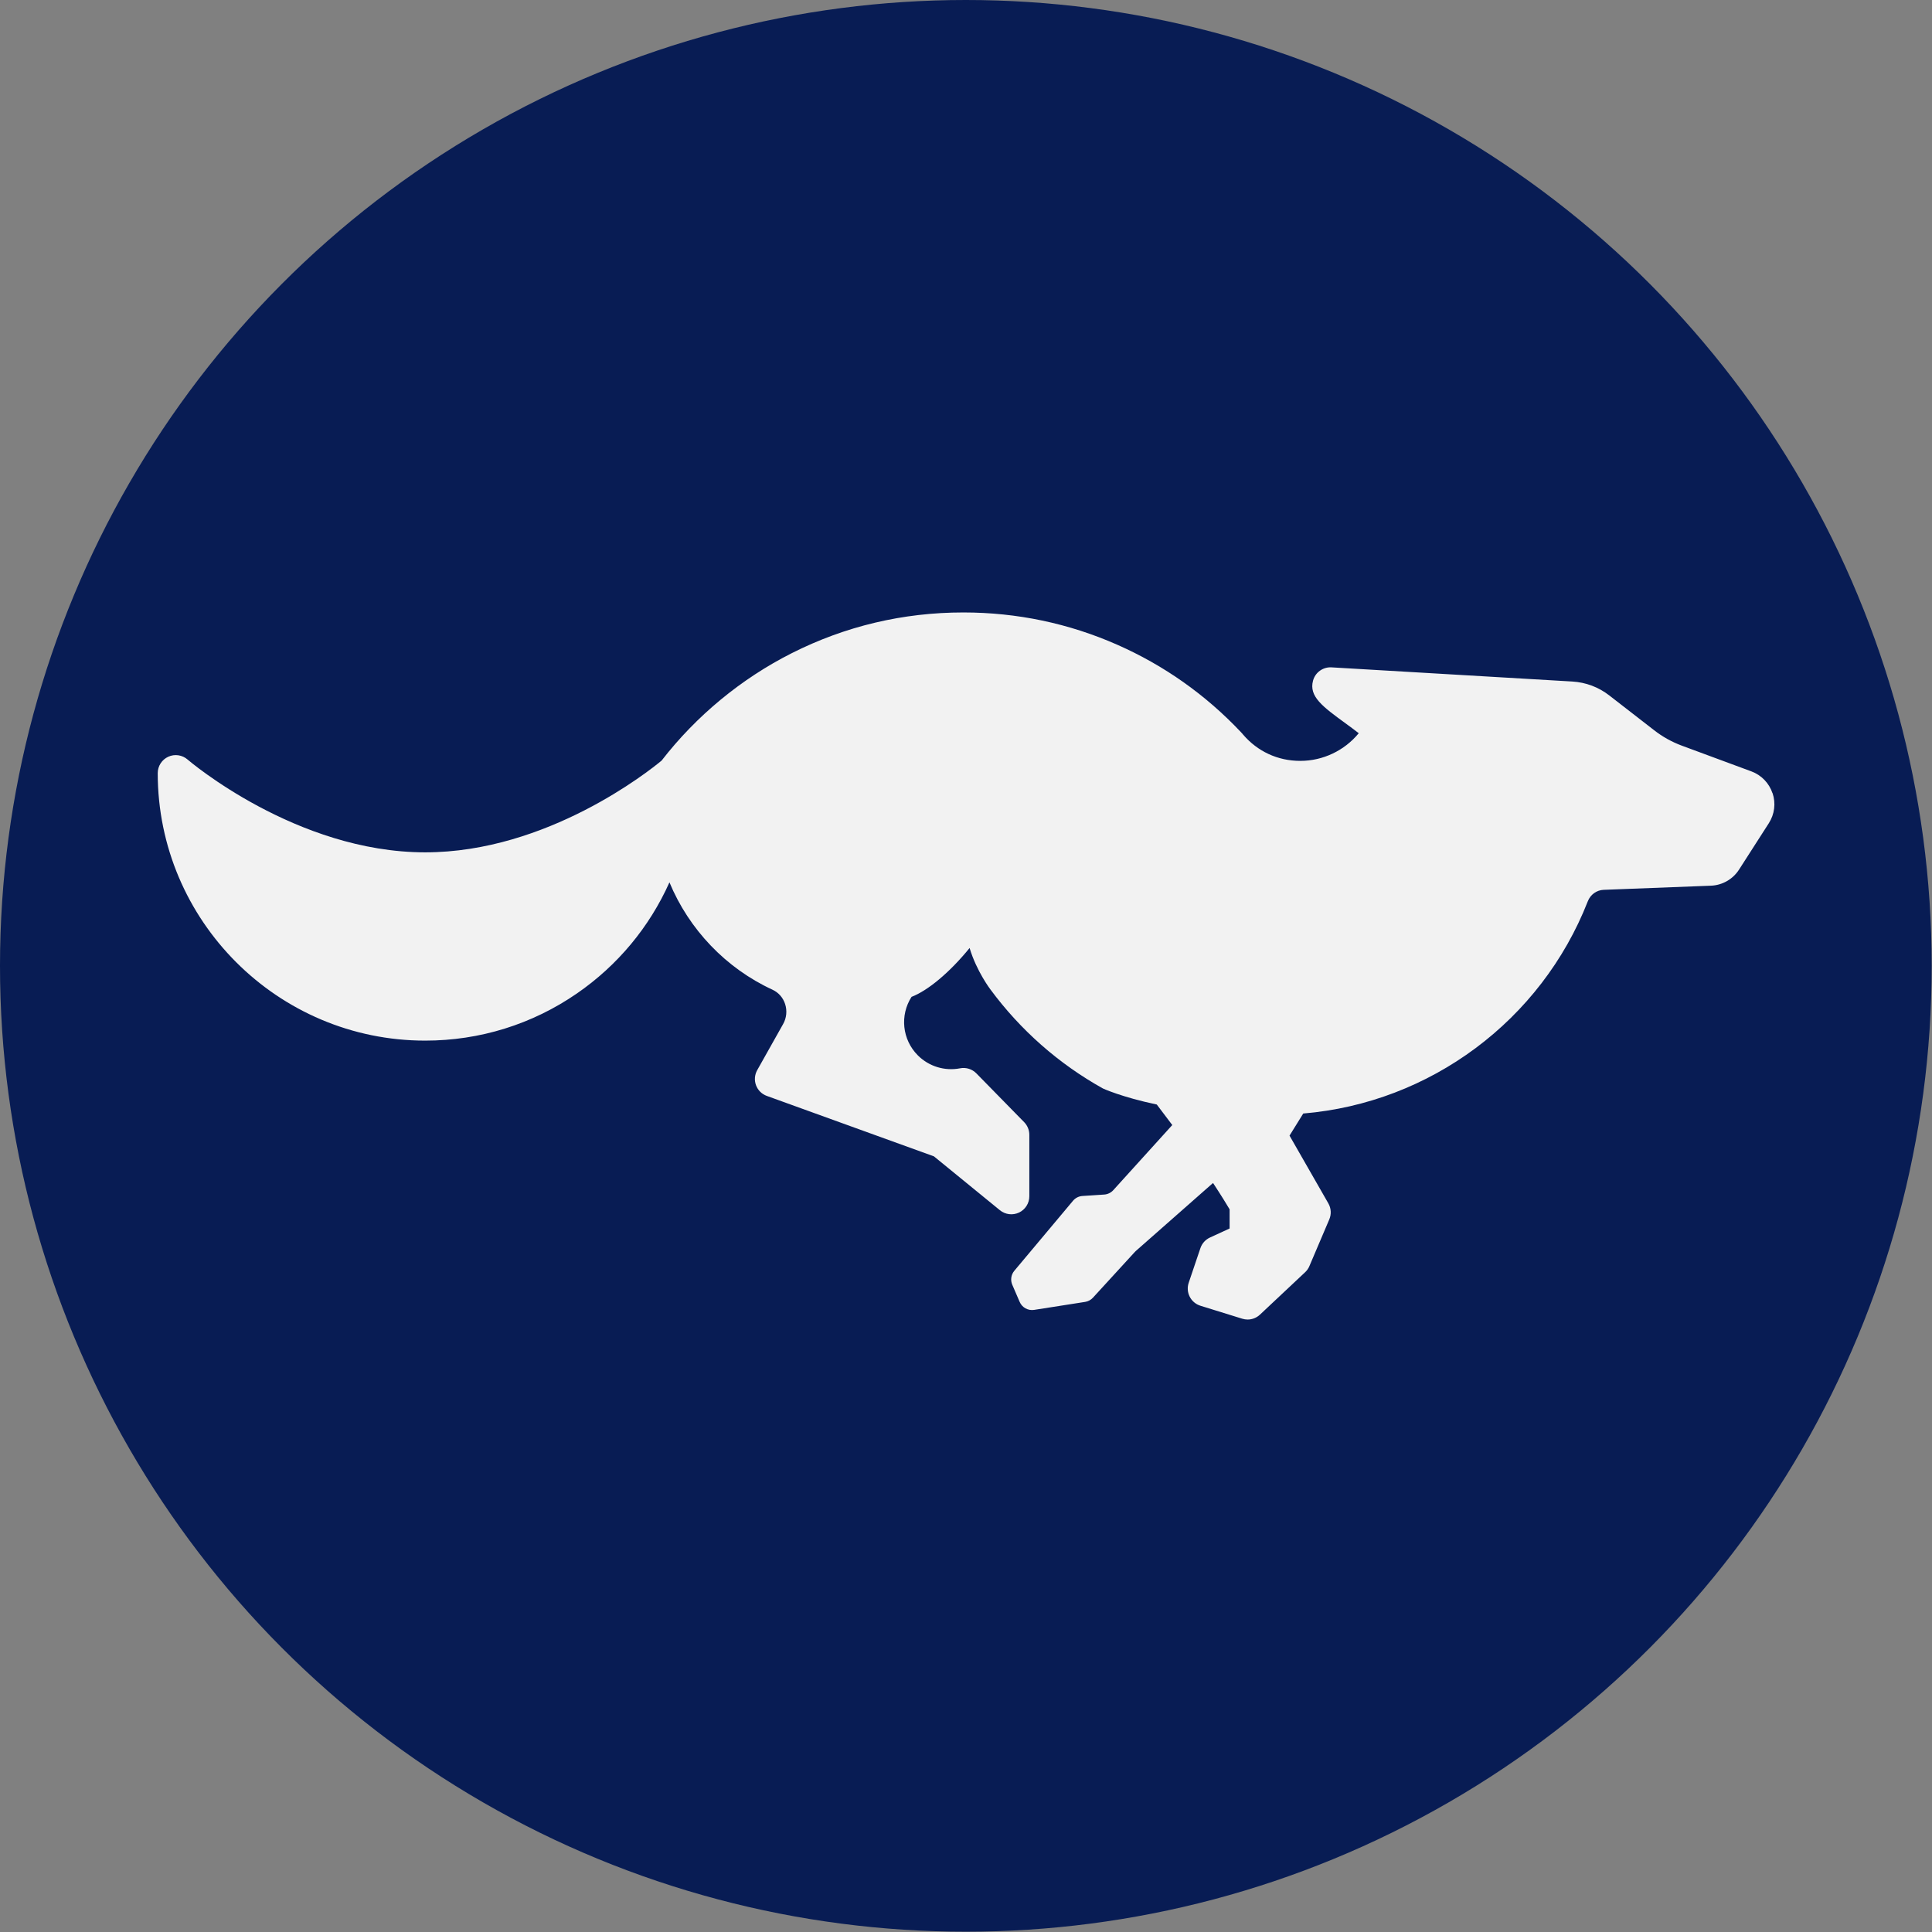 <?xml version="1.0" encoding="UTF-8"?><svg id="Layer_1" xmlns="http://www.w3.org/2000/svg" viewBox="0 0 897.36 897.36"><rect x="0" y="0" width="897.36" height="897.36" fill="#808080" stroke="none"/><defs><style>.cls-1{fill:#f2f2f2;}.cls-1,.cls-2{stroke-width:0px;}.cls-2{fill:#081c54;}</style></defs><circle class="cls-2" cx="448.61" cy="448.61" r="448.61"/><path class="cls-1" d="m823.27,368.41c-1.58-4.71-5.15-8.39-9.8-10.12l-32.25-11.93c-4.65-1.72-9-4.13-12.91-7.18l-20.87-16.19c-4.96-3.85-10.89-6.07-17.15-6.44l-111.85-6.58c-3.95-.23-7.53,2.34-8.57,6.16-2,7.36,4.43,12.06,15.1,19.85,1.75,1.28,4.16,3.04,6.13,4.58-6.61,8.04-16.57,12.85-27.14,12.85s-19.86-4.42-26.54-12.16c-.17-.23-.36-.45-.55-.66l-.14-.15c-.15-.17-.3-.33-.46-.49-16.34-17.29-35.62-30.9-57.3-40.47-22.57-9.96-46.62-15.01-71.48-15.01-28.05,0-54.89,6.37-79.76,18.92-23.44,11.83-44.32,29.07-60.44,49.89-5.78,4.8-53.16,42.61-109.79,42.61-59.98,0-109.89-42.68-110.38-43.11-2.47-2.15-5.98-2.66-8.96-1.3-2.98,1.36-4.9,4.34-4.9,7.62,0,68.51,55.73,124.24,124.24,124.24,25.34,0,49.72-7.58,70.5-21.93,18.88-13.03,33.64-30.79,42.94-51.58,9.09,21.91,26.29,39.92,47.83,49.85,2.83,1.3,4.92,3.68,5.9,6.69.99,3.07.66,6.44-.92,9.25l-12.05,21.44c-1.2,2.14-1.41,4.71-.55,7.01.86,2.31,2.68,4.12,5,4.95l77.62,28.07,30.66,25.03c2.5,2.04,5.96,2.46,8.88,1.08,2.92-1.39,4.78-4.33,4.78-7.56v-28.56c0-2.19-.86-4.29-2.39-5.86l-22.2-22.66c-1.97-2.01-4.81-2.9-7.57-2.36-7.14,1.38-14.47-.86-19.6-5.99-7.33-7.33-8.44-18.67-2.94-27.2,7.58-2.91,17.66-11.27,26.96-22.69,3.22,10.78,9.64,19.21,9.64,19.21,13.97,18.93,31.77,34.61,52.29,46.04,0,0,8.67,4.02,25.01,7.45,2.55,3.33,4.95,6.51,7.2,9.53l-27.39,30.24c-1.09,1.21-2.61,1.94-4.23,2.05l-10.1.66c-1.71.11-3.29.92-4.39,2.23l-27.25,32.51c-1.52,1.81-1.89,4.33-.95,6.51l3.43,7.95c1.13,2.63,3.9,4.15,6.72,3.71l23.67-3.71c1.4-.22,2.69-.91,3.65-1.96l19.45-21.24c.15-.17.31-.32.48-.47l35.84-31.57c3.9,5.93,6.41,10.06,7.7,12.24v8.9l-9.13,4.2c-2.09.96-3.69,2.74-4.43,4.92l-5.44,16.09c-.72,2.14-.55,4.48.47,6.48s2.82,3.52,4.97,4.19l19.44,6.03c.81.25,1.65.38,2.48.38,2.1,0,4.15-.79,5.73-2.27l20.99-19.71c.85-.79,1.52-1.75,1.97-2.82l9.25-21.72c1.03-2.41.86-5.17-.44-7.44l-18.03-31.47,6.37-10.26c58.95-4.93,110.52-43.23,132.18-98.59,1.21-3.1,4.1-5.19,7.37-5.31l49.79-1.92c5.32-.2,10.22-3,13.09-7.49l13.82-21.53c2.68-4.18,3.31-9.27,1.74-13.98Z"/></svg>